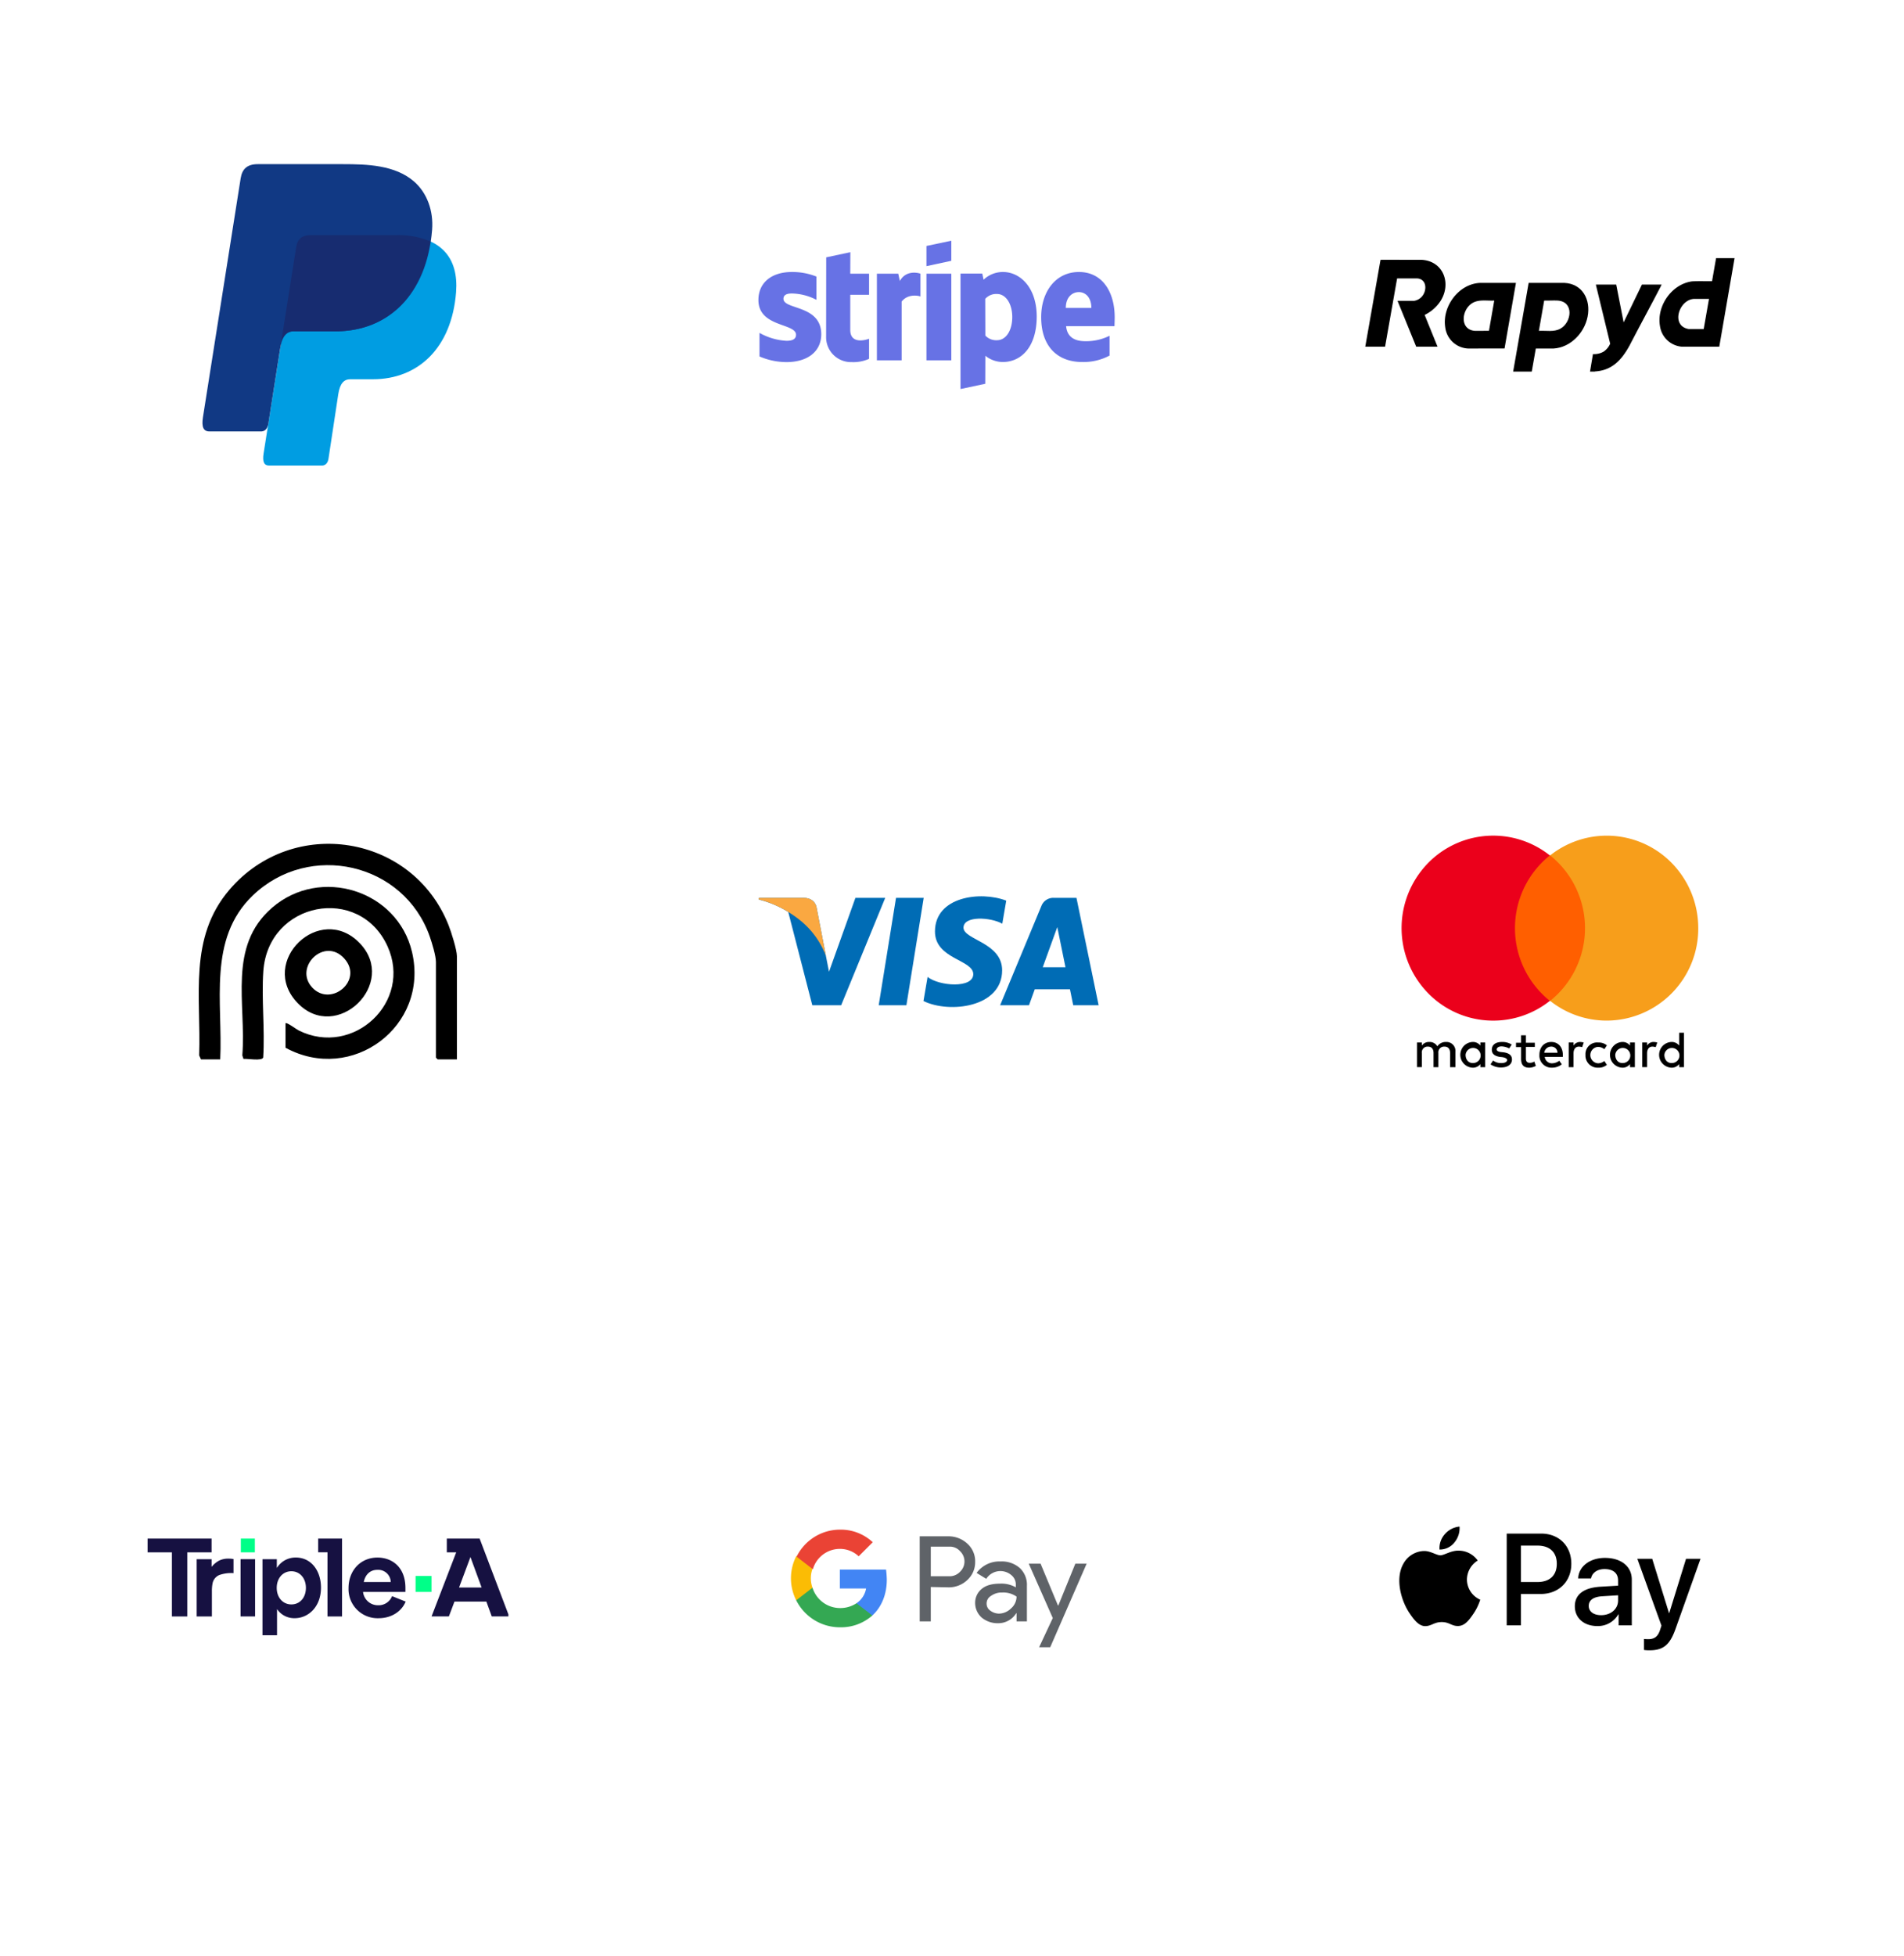<svg xmlns="http://www.w3.org/2000/svg" xmlns:xlink="http://www.w3.org/1999/xlink" width="725.371" height="744.75" viewBox="0 0 725.371 744.75">
  <defs>
    <filter id="Path_311990" x="465.581" y="484.957" width="259.79" height="259.792" filterUnits="userSpaceOnUse">
      <feOffset dx="5" dy="10" input="SourceAlpha"/>
      <feGaussianBlur stdDeviation="13" result="blur"/>
      <feFlood flood-opacity="0.161"/>
      <feComposite operator="in" in2="blur"/>
      <feComposite in="SourceGraphic"/>
    </filter>
    <filter id="Path_311990-2" x="232.79" y="484.957" width="259.79" height="259.792" filterUnits="userSpaceOnUse">
      <feOffset dx="5" dy="10" input="SourceAlpha"/>
      <feGaussianBlur stdDeviation="13" result="blur-2"/>
      <feFlood flood-opacity="0.161"/>
      <feComposite operator="in" in2="blur-2"/>
      <feComposite in="SourceGraphic"/>
    </filter>
    <filter id="Path_311990-3" x="0" y="484.957" width="259.79" height="259.792" filterUnits="userSpaceOnUse">
      <feOffset dx="5" dy="10" input="SourceAlpha"/>
      <feGaussianBlur stdDeviation="13" result="blur-3"/>
      <feFlood flood-opacity="0.161"/>
      <feComposite operator="in" in2="blur-3"/>
      <feComposite in="SourceGraphic"/>
    </filter>
    <clipPath id="clip-path">
      <rect id="Rectangle_156435" data-name="Rectangle 156435" width="137.451" height="36.949" transform="translate(0 0)" fill="#fff"/>
    </clipPath>
    <filter id="Path_311990-4" x="465.581" y="242.481" width="259.79" height="259.792" filterUnits="userSpaceOnUse">
      <feOffset dx="5" dy="10" input="SourceAlpha"/>
      <feGaussianBlur stdDeviation="13" result="blur-4"/>
      <feFlood flood-opacity="0.161"/>
      <feComposite operator="in" in2="blur-4"/>
      <feComposite in="SourceGraphic"/>
    </filter>
    <clipPath id="clip-path-2">
      <rect id="Rectangle_2" data-name="Rectangle 2" width="113.025" height="88.362" fill="none"/>
    </clipPath>
    <filter id="Path_311990-5" x="232.79" y="242.481" width="259.79" height="259.792" filterUnits="userSpaceOnUse">
      <feOffset dx="5" dy="10" input="SourceAlpha"/>
      <feGaussianBlur stdDeviation="13" result="blur-5"/>
      <feFlood flood-opacity="0.161"/>
      <feComposite operator="in" in2="blur-5"/>
      <feComposite in="SourceGraphic"/>
    </filter>
    <clipPath id="clip-path-3">
      <rect id="Rectangle_3" data-name="Rectangle 3" width="129.531" height="42.153" fill="none"/>
    </clipPath>
    <filter id="Path_311990-6" x="0" y="242.481" width="259.79" height="259.792" filterUnits="userSpaceOnUse">
      <feOffset dx="5" dy="10" input="SourceAlpha"/>
      <feGaussianBlur stdDeviation="13" result="blur-6"/>
      <feFlood flood-opacity="0.161"/>
      <feComposite operator="in" in2="blur-6"/>
      <feComposite in="SourceGraphic"/>
    </filter>
    <filter id="Path_311990-7" x="465.581" y="0" width="259.79" height="259.792" filterUnits="userSpaceOnUse">
      <feOffset dx="5" dy="10" input="SourceAlpha"/>
      <feGaussianBlur stdDeviation="13" result="blur-7"/>
      <feFlood flood-opacity="0.161"/>
      <feComposite operator="in" in2="blur-7"/>
      <feComposite in="SourceGraphic"/>
    </filter>
    <clipPath id="clip-path-4">
      <rect id="Rectangle_156430" data-name="Rectangle 156430" width="140.689" height="43.198" fill="none"/>
    </clipPath>
    <filter id="Path_311990-8" x="232.79" y="0" width="259.79" height="259.792" filterUnits="userSpaceOnUse">
      <feOffset dx="5" dy="10" input="SourceAlpha"/>
      <feGaussianBlur stdDeviation="13" result="blur-8"/>
      <feFlood flood-opacity="0.161"/>
      <feComposite operator="in" in2="blur-8"/>
      <feComposite in="SourceGraphic"/>
    </filter>
    <clipPath id="clip-path-5">
      <rect id="Rectangle_6" data-name="Rectangle 6" width="135.734" height="56.481" fill="none"/>
    </clipPath>
    <filter id="Path_311990-9" x="0" y="0" width="259.79" height="259.792" filterUnits="userSpaceOnUse">
      <feOffset dx="5" dy="10" input="SourceAlpha"/>
      <feGaussianBlur stdDeviation="13" result="blur-9"/>
      <feFlood flood-opacity="0.161"/>
      <feComposite operator="in" in2="blur-9"/>
      <feComposite in="SourceGraphic"/>
    </filter>
  </defs>
  <g id="Group_417810" data-name="Group 417810" transform="translate(-616 -1825.999)">
    <g id="Group_417809" data-name="Group 417809" transform="translate(-720.999 2339.956)">
      <g id="Group_417803" data-name="Group 417803" transform="translate(1836.579 0)">
        <g transform="matrix(1, 0, 0, 1, -499.58, -513.96)" filter="url(#Path_311990)">
          <path id="Path_311990-10" data-name="Path 311990" d="M48.121,0h85.548c26.576,0,48.121,21.336,48.121,47.654v86.484c0,26.319-21.544,47.654-48.121,47.654H48.121C21.544,181.792,0,160.457,0,134.138V47.654C0,21.336,21.544,0,48.121,0Z" transform="translate(499.58 513.96)" fill="#fff"/>
        </g>
        <path id="XMLID_34_" d="M21.025,6.074a7.049,7.049,0,0,1-5.648,2.667,7.992,7.992,0,0,1,2.017-5.85A8.425,8.425,0,0,1,23,0a8.511,8.511,0,0,1-1.972,6.074m1.95,3.093c-3.116-.179-5.783,1.771-7.262,1.771-1.5,0-3.766-1.681-6.231-1.636a9.207,9.207,0,0,0-7.823,4.752C-1.7,19.837.785,28.4,4.035,33.106c1.591,2.331,3.5,4.886,6.007,4.8,2.376-.09,3.317-1.547,6.186-1.547,2.891,0,3.721,1.547,6.231,1.5,2.6-.045,4.236-2.331,5.828-4.662a20.444,20.444,0,0,0,2.6-5.357,8.445,8.445,0,0,1-5.066-7.688,8.624,8.624,0,0,1,4.1-7.217,8.883,8.883,0,0,0-6.948-3.766m18-6.5V37.612H46.4V25.665h7.509c6.859,0,11.678-4.707,11.678-11.521S60.856,2.667,54.087,2.667H40.974ZM46.4,7.24h6.254c4.707,0,7.4,2.51,7.4,6.926s-2.69,6.949-7.419,6.949H46.4ZM75.493,37.881a8.974,8.974,0,0,0,8-4.46h.112v4.192h5.021V20.218c0-5.043-4.035-8.293-10.243-8.293-5.761,0-10.019,3.295-10.176,7.823h4.886c.4-2.152,2.4-3.564,5.133-3.564,3.317,0,5.178,1.547,5.178,4.393V22.5l-6.769.4c-6.3.381-9.705,2.959-9.705,7.442C66.93,34.877,70.449,37.881,75.493,37.881Zm1.457-4.147c-2.891,0-4.729-1.39-4.729-3.519,0-2.2,1.771-3.474,5.155-3.676l6.029-.381V28.13C83.4,31.4,80.626,33.734,76.95,33.734Zm18.38,13.381c5.29,0,7.778-2.017,9.952-8.136l9.526-26.718h-5.514L102.906,32.9h-.112L96.405,12.261H90.734l9.19,25.44-.493,1.547c-.829,2.623-2.174,3.631-4.573,3.631-.426,0-1.255-.045-1.591-.09v4.192A14.941,14.941,0,0,0,95.329,47.115Z" transform="translate(33.462 67.339)"/>
      </g>
      <g id="Group_417802" data-name="Group 417802" transform="translate(1603.789 0)">
        <g transform="matrix(1, 0, 0, 1, -266.79, -513.96)" filter="url(#Path_311990-2)">
          <path id="Path_311990-11" data-name="Path 311990" d="M48.121,0h85.548c26.576,0,48.121,21.336,48.121,47.654v86.484c0,26.319-21.544,47.654-48.121,47.654H48.121C21.544,181.792,0,160.457,0,134.138V47.654C0,21.336,21.544,0,48.121,0Z" transform="translate(266.79 513.96)" fill="#fff"/>
        </g>
        <g id="Google_Pay_Logo" transform="translate(34.542 68.5)">
          <path id="Path_110451" data-name="Path 110451" d="M39.025,25.295v13.1H34.8V6H45.785a10.483,10.483,0,0,1,7.183,2.817,8.95,8.95,0,0,1,2.958,6.9,9.162,9.162,0,0,1-2.958,6.9,10.233,10.233,0,0,1-7.183,2.817l-6.76-.141Zm0-15.351V21.211h7.042a5.418,5.418,0,0,0,4.084-1.69,5.4,5.4,0,0,0,.141-7.746l-.141-.141a5.135,5.135,0,0,0-4.084-1.69Z" transform="translate(14.247 -3.457)" fill="#5f6368"/>
          <path id="Path_110452" data-name="Path 110452" d="M59.518,12.8a10.293,10.293,0,0,1,7.324,2.535,8.709,8.709,0,0,1,2.676,6.76V35.616H65.574v-3.1h-.141a8,8,0,0,1-6.9,3.8,9.445,9.445,0,0,1-6.2-2.113A7.488,7.488,0,0,1,49.8,28.715a6.813,6.813,0,0,1,2.535-5.493c1.69-1.408,4.084-1.972,6.9-1.972a11.027,11.027,0,0,1,6.056,1.408v-.986a4.542,4.542,0,0,0-1.69-3.662,6.406,6.406,0,0,0-9.577,1.408l-3.662-2.253A10.728,10.728,0,0,1,59.518,12.8ZM54.166,28.856a3.205,3.205,0,0,0,1.408,2.676,5.643,5.643,0,0,0,3.239,1.127,6.627,6.627,0,0,0,4.648-1.972,5.945,5.945,0,0,0,2.113-4.507,8.794,8.794,0,0,0-5.493-1.549A6.844,6.844,0,0,0,55.856,25.9,3.31,3.31,0,0,0,54.166,28.856Z" transform="translate(20.373 -0.68)" fill="#5f6368"/>
          <path id="Path_110453" data-name="Path 110453" d="M86.412,13.3,72.469,45.27H68.243l5.211-11.126L64.3,13.441h4.507l6.619,15.915h.141l6.479-15.915h4.366Z" transform="translate(26.295 -0.476)" fill="#5f6368"/>
          <path id="Path_110454" data-name="Path 110454" d="M31.087,18.8A34.533,34.533,0,0,0,30.8,15H13.2v7.183h10a8.54,8.54,0,0,1-3.662,5.634v4.648h6.056C29.115,29.225,31.087,24.436,31.087,18.8Z" transform="translate(5.426 0.218)" fill="#4285f4"/>
          <path id="Path_110455" data-name="Path 110455" d="M18.019,34.97a18.037,18.037,0,0,0,12.394-4.507l-6.056-4.648a11.228,11.228,0,0,1-6.338,1.831A11.034,11.034,0,0,1,7.6,19.9H1.4v4.789A18.61,18.61,0,0,0,18.019,34.97Z" transform="translate(0.607 2.219)" fill="#34a853"/>
          <path id="Path_110456" data-name="Path 110456" d="M8.179,23.371a10.49,10.49,0,0,1,0-7.183V11.4h-6.2a18.5,18.5,0,0,0,0,16.76Z" transform="translate(0.025 -1.252)" fill="#fbbc04"/>
          <path id="Path_110457" data-name="Path 110457" d="M17.978,11.526a10.483,10.483,0,0,1,7.183,2.817h0l5.352-5.352A17.81,17.81,0,0,0,18.119,4.2,18.454,18.454,0,0,0,1.5,14.483l6.2,4.789A10.731,10.731,0,0,1,17.978,11.526Z" transform="translate(0.648 -4.195)" fill="#ea4335"/>
        </g>
      </g>
      <g id="Group_417801" data-name="Group 417801" transform="translate(1370.999 0)">
        <g transform="matrix(1, 0, 0, 1, -34, -513.96)" filter="url(#Path_311990-3)">
          <path id="Path_311990-12" data-name="Path 311990" d="M48.121,0h85.548c26.576,0,48.121,21.336,48.121,47.654v86.484c0,26.319-21.544,47.654-48.121,47.654H48.121C21.544,181.792,0,160.457,0,134.138V47.654C0,21.336,21.544,0,48.121,0Z" transform="translate(34 513.96)" fill="#fff"/>
        </g>
        <g id="Logo_Dark_Version_-1" data-name="Logo (Dark Version)-1" transform="translate(22.227 71.918)" clip-path="url(#clip-path)">
          <path id="Path_110285" data-name="Path 110285" d="M134.287,0h-5.34V5.346h5.34Z" transform="translate(-93.422 -0.119)" fill="#0f8"/>
          <path id="Path_110286" data-name="Path 110286" d="M376.673,52.047h-6.079v6.085h6.079Z" transform="translate(-268.496 -37.828)" fill="#0f8"/>
          <path id="Path_110287" data-name="Path 110287" d="M403.171,18.746l4.342-11.611,4.262,11.611ZM410.982.03,398.51,0V5.346h3.583L392.7,29.738h6.6l2.126-5.641h12.153l2.046,5.641h6.638Z" transform="translate(-284.513 -0.119)" fill="#161141"/>
          <path id="Path_110288" data-name="Path 110288" d="M24.375,0H0V5.351H9.263V29.758h5.854V5.351h9.258Z" transform="translate(0 -0.119)" fill="#161141"/>
          <path id="Path_110289" data-name="Path 110289" d="M79.975,28.11a7.64,7.64,0,0,0-3.6.784,9.442,9.442,0,0,0-2.815,2.353V28.325H67.877v21.8h5.8V40.481a14.965,14.965,0,0,1,.23-2.808,4.322,4.322,0,0,1,2.6-3.318,13.419,13.419,0,0,1,5.41-.719V28.275a9.548,9.548,0,0,0-1.932-.165Z" transform="translate(-49.177 -20.485)" fill="#161141"/>
          <path id="Path_110290" data-name="Path 110290" d="M134.091,28.872h-5.54v21.8h5.54Z" transform="translate(-93.135 -21.037)" fill="#161141"/>
          <path id="Path_110291" data-name="Path 110291" d="M169.895,44.44c-3.2,0-5.575-2.583-5.575-6.3s2.371-6.33,5.575-6.33,5.54,2.618,5.54,6.33S173.144,44.44,169.895,44.44Zm1.662-17.852a8.329,8.329,0,0,0-7.122,3.872h-.08V27.218h-5.46V56.176h5.54V46.209a7.875,7.875,0,0,0,6.728,3.472c5.225,0,10.012-4.337,10.012-11.646,0-6.285-3.6-11.452-9.612-11.452Z" transform="translate(-115.12 -19.379)" fill="#161141"/>
          <path id="Path_110292" data-name="Path 110292" d="M288.868,31.3a4.786,4.786,0,0,1,5.1,4.647H283.677c.554-2.733,2.336-4.647,5.18-4.647Zm.394,13.48a5.688,5.688,0,0,1-5.854-5.076h16.145V38.224c0-8.014-5.146-11.6-10.64-11.6-6.453,0-11.035,4.921-11.035,11.646A11.073,11.073,0,0,0,289.317,49.72c5.146,0,8.869-2.778,10.326-6.33l-5.18-2.073a5.5,5.5,0,0,1-5.181,3.472h-.015Z" transform="translate(-201.323 -19.407)" fill="#161141"/>
          <path id="Path_110293" data-name="Path 110293" d="M235.872,0V5.341h3.563V29.758h5.54V0Z" transform="translate(-170.89 -0.119)" fill="#161141"/>
        </g>
      </g>
    </g>
    <g id="Group_417808" data-name="Group 417808" transform="translate(-720.999 2097.48)">
      <g id="Group_417800" data-name="Group 417800" transform="translate(1836.579 0)">
        <g transform="matrix(1, 0, 0, 1, -499.58, -271.48)" filter="url(#Path_311990-4)">
          <path id="Path_311990-13" data-name="Path 311990" d="M48.121,0h85.548c26.576,0,48.121,21.336,48.121,47.654v86.484c0,26.319-21.544,47.654-48.121,47.654H48.121C21.544,181.792,0,160.457,0,134.138V47.654C0,21.336,21.544,0,48.121,0Z" transform="translate(499.58 271.48)" fill="#fff"/>
        </g>
        <g id="Group_164871" data-name="Group 164871" transform="translate(34.383 46.715)">
          <g id="Group_164729" data-name="Group 164729" transform="translate(0 0)">
            <g id="Group_1" data-name="Group 1" clip-path="url(#clip-path-2)">
              <path id="Path_1" data-name="Path 1" d="M43.344,376.691v-5.87a3.4,3.4,0,0,0-3.587-3.718,3.82,3.82,0,0,0-3.3,1.653,3.365,3.365,0,0,0-3.1-1.653,3.283,3.283,0,0,0-2.81,1.37v-1.181H28.706v9.393h1.843V371.31a2.183,2.183,0,0,1,2.327-2.445c1.358,0,2.133.881,2.133,2.445v5.382h1.843V371.31a2.183,2.183,0,0,1,2.327-2.445c1.358,0,2.133.881,2.133,2.445v5.382ZM73.6,367.4H70.2V364.56H68.366V367.4H66.428v1.653h1.939v4.413c0,2.152.775,3.426,3.1,3.426a5.389,5.389,0,0,0,2.517-.685l-.583-1.654a3.17,3.17,0,0,1-1.747.489c-.969,0-1.454-.588-1.454-1.566v-4.5H73.6v-1.566Zm17.26-.293a2.894,2.894,0,0,0-2.522,1.37v-1.181H86.5v9.393h1.843v-5.275c0-1.566.775-2.544,2.037-2.544a5.643,5.643,0,0,1,1.26.2l.583-1.762a6.5,6.5,0,0,0-1.358-.2m-26.085.978a6.608,6.608,0,0,0-3.781-.978c-2.327,0-3.781,1.077-3.781,2.936,0,1.566,1.068,2.445,3.1,2.74l.969.1c1.068.2,1.747.588,1.747,1.077,0,.685-.775,1.181-2.231,1.181a5.081,5.081,0,0,1-3.1-.978l-.969,1.467a7,7,0,0,0,3.98,1.181c2.716,0,4.17-1.271,4.17-3.033,0-1.654-1.171-2.445-3.2-2.74l-.969-.1c-.873-.1-1.639-.392-1.639-.978,0-.685.775-1.181,1.843-1.181a6.93,6.93,0,0,1,2.91.782ZM92.9,371.995a4.6,4.6,0,0,0,4.849,4.893,4.789,4.789,0,0,0,3.3-1.077l-.969-1.467a3.9,3.9,0,0,1-2.423.881,3.133,3.133,0,0,1,0-6.251,3.9,3.9,0,0,1,2.423.881l.969-1.467a4.8,4.8,0,0,0-3.3-1.077,4.4,4.4,0,0,0-4.849,4.7ZM79.9,367.1c-2.716,0-4.559,1.956-4.559,4.892a4.577,4.577,0,0,0,4.751,4.893,5.9,5.9,0,0,0,3.781-1.271l-.969-1.37a4.606,4.606,0,0,1-2.716.978,2.726,2.726,0,0,1-2.81-2.445h6.886V372c0-2.937-1.747-4.893-4.364-4.893Zm-.1,1.762a2.326,2.326,0,0,1,2.423,2.348H77.189A2.636,2.636,0,0,1,79.806,368.865Zm-25.116,3.13v-4.7H52.848v1.181a3.54,3.54,0,0,0-3.006-1.37,4.9,4.9,0,0,0,0,9.785,3.552,3.552,0,0,0,3.006-1.37v1.181H54.69Zm-7.467,0a2.872,2.872,0,1,1,2.91,3.13c-1.843.1-2.91-1.37-2.91-3.13m71.665-4.892a2.894,2.894,0,0,0-2.522,1.37v-1.181h-1.843v9.393h1.84v-5.275c0-1.566.775-2.544,2.037-2.544a5.645,5.645,0,0,1,1.26.2l.583-1.762a6.5,6.5,0,0,0-1.358-.2Zm-7.176,4.892v-4.7h-1.843v1.181a3.54,3.54,0,0,0-3.006-1.37,4.9,4.9,0,0,0,0,9.785,3.552,3.552,0,0,0,3.006-1.37v1.181h1.843Zm-7.467,0a2.872,2.872,0,1,1,2.91,3.13c-1.843.1-2.91-1.37-2.91-3.13m26.183,0V363.58h-1.843v4.893a3.54,3.54,0,0,0-3.006-1.37,4.9,4.9,0,0,0,0,9.785,3.552,3.552,0,0,0,3.006-1.37V376.7h1.843Zm-7.467,0a2.872,2.872,0,1,1,2.91,3.13c-1.845.1-2.913-1.368-2.913-3.13Z" transform="translate(-22.833 -288.532)"/>
              <rect id="Rectangle_1" data-name="Rectangle 1" width="33.65" height="55.379" transform="translate(39.808 7.535)" fill="#ff5f00"/>
              <path id="Path_2" data-name="Path 2" d="M43.2,35.225A35.436,35.436,0,0,1,56.488,7.535a34.7,34.7,0,0,0-49.02,5.919,35.437,35.437,0,0,0,5.866,49.46,34.665,34.665,0,0,0,43.154,0A35.435,35.435,0,0,1,43.2,35.225" transform="translate(0 0)" fill="#eb001b"/>
              <path id="Path_3" data-name="Path 3" d="M333.088,35.263a35.033,35.033,0,0,1-34.849,35.213,34.677,34.677,0,0,1-21.578-7.524A35.516,35.516,0,0,0,282.4,13.367a35.151,35.151,0,0,0-5.741-5.793,34.666,34.666,0,0,1,48.97,5.918,35.389,35.389,0,0,1,7.457,21.771" transform="translate(-220.063 -0.038)" fill="#f79e1b"/>
            </g>
          </g>
        </g>
      </g>
      <g id="Group_417798" data-name="Group 417798" transform="translate(1603.789 0)">
        <g transform="matrix(1, 0, 0, 1, -266.79, -271.48)" filter="url(#Path_311990-5)">
          <path id="Path_311990-14" data-name="Path 311990" d="M48.121,0h85.548c26.576,0,48.121,21.336,48.121,47.654v86.484c0,26.319-21.544,47.654-48.121,47.654H48.121C21.544,181.792,0,160.457,0,134.138V47.654C0,21.336,21.544,0,48.121,0Z" transform="translate(266.79 271.48)" fill="#fff"/>
        </g>
        <g id="Group_164730" data-name="Group 164730" transform="translate(22.227 69.82)">
          <g id="Group_5" data-name="Group 5">
            <path id="Path_4" data-name="Path 4" d="M783.672,50.849H773.123l6.593-40.883h10.55Z" transform="translate(-727.377 -9.371)" fill="#006cb5" fill-rule="evenodd"/>
            <g id="Group_4" data-name="Group 4">
              <g id="Group_3" data-name="Group 3" clip-path="url(#clip-path-3)">
                <path id="Path_5" data-name="Path 5" d="M36.873,9.982,26.815,38.1l-1.191-6.055,0,0L22.077,13.664s-.429-3.682-5-3.682H.447c-.541,0-.572.472-.2.691a39.162,39.162,0,0,1,11.035,4.675l9.165,35.516H31.442L48.226,9.982Z" transform="translate(0 -9.386)" fill="#006cb5" fill-rule="evenodd"/>
                <path id="Path_6" data-name="Path 6" d="M25.629,32.047l0,0L22.079,13.664s-.429-3.682-5-3.682H.45c-.541,0-.572.472-.2.691h0l0,0,.01,0,.008,0,.01,0,.019.005.007,0,.032.007.039.009.012,0,.034.007.027.007.027.007.046.01.013,0,.066.017h0l.071.019.022.005.058.014.044.012.041.01.073.019.019.005.1.027h0l.1.027.032.009.078.022.063.017.053.015.1.028.026.007.125.038.008,0,.124.038.042.012.1.029.08.024.063.019.12.038.027.009.154.05.01,0,.148.048.052.015.112.038.1.031.071.026.143.046.03.012.178.06.015.005.166.058.187.067.112.039.08.029.6.223.071.026.136.053.127.048.085.034.183.072.03.014A42.138,42.138,0,0,1,15.912,18.6a31.909,31.909,0,0,1,9.716,13.443m0,0,0,0Z" transform="translate(-0.003 -9.386)" fill="#faa841" fill-rule="evenodd"/>
                <path id="Path_7" data-name="Path 7" d="M1571.11,36.387l5.544-15.3,3.118,15.3Zm11.608,14.462h9.686l-8.445-40.883h-8.481a4.85,4.85,0,0,0-4.869,3.047l-15.732,37.836h10.995l2.2-6.072h13.41Z" transform="translate(-1462.873 -9.371)" fill="#006cb5" fill-rule="evenodd"/>
                <path id="Path_8" data-name="Path 8" d="M1091.277,10.427l1.505-8.781c-9.793-3.757-27.154-1.579-27.154,11.752,0,10.563,14.591,10.695,14.591,16.241s-13.087,4.554-17.4,1.056l-1.57,9.178c9.876,4.843,29.968,2.433,29.968-11.687,0-10.629-14.722-11.619-14.722-16.24s10.273-4.029,14.787-1.519" transform="translate(-998.449 0)" fill="#006cb5" fill-rule="evenodd"/>
              </g>
            </g>
          </g>
        </g>
      </g>
      <g id="Group_417799" data-name="Group 417799" transform="translate(1370.999 0)">
        <g transform="matrix(1, 0, 0, 1, -34, -271.48)" filter="url(#Path_311990-6)">
          <path id="Path_311990-15" data-name="Path 311990" d="M48.121,0h85.548c26.576,0,48.121,21.336,48.121,47.654v86.484c0,26.319-21.544,47.654-48.121,47.654H48.121C21.544,181.792,0,160.457,0,134.138V47.654C0,21.336,21.544,0,48.121,0Z" transform="translate(34 271.48)" fill="#fff"/>
        </g>
        <path id="Path_110273" data-name="Path 110273" d="M.848,82.09.159,80.558c.794-22.371-4.216-44.7,11.56-63.11C35.936-10.812,81.371-3.616,95.135,30.889c1.007,2.524,3.213,9.432,3.213,11.889V82.09H91.019l-.666-.666V45c0-2.368-1.5-7.274-2.334-9.659C78.168,7.175,42.1-.971,20.587,19.663,3.285,36.26,9.22,60.554,8.177,82.09Z" transform="translate(41.721 49.831)"/>
        <path id="Path_110275" data-name="Path 110275" d="M53.508,88.847c.47-.487,4.1,2.29,5.026,2.748,20.85,10.328,43.434-10.937,33.834-32.057C81.65,35.958,46.866,42.47,45.05,69.062c-.728,10.654.632,22.088-.044,32.827-.472,1.443-5.979.383-7.52.54l-.434-1.345c1.543-19.789-5.675-41.5,11.336-56.224,18.358-15.894,47.8-6.682,53.319,16.887,6.62,28.266-22.954,50.234-48.2,36.428Z" transform="translate(21.265 29.305)"/>
        <path id="Path_110278" data-name="Path 110278" d="M102.354,78.541c14.771,15.325-8.819,38.208-23.674,22.785-15.127-15.706,8.533-38.495,23.674-22.785M96.489,84.4C88.907,75.971,77.038,87.751,84.3,95.482c7.117,7.574,19.615-2.818,12.186-11.079" transform="translate(0.691 9.118)"/>
      </g>
    </g>
    <g id="Group_417807" data-name="Group 417807" transform="translate(-720.999 1854.999)">
      <g id="Group_417797" data-name="Group 417797" transform="translate(1836.579 0)">
        <g transform="matrix(1, 0, 0, 1, -499.58, -29)" filter="url(#Path_311990-7)">
          <path id="Path_311990-16" data-name="Path 311990" d="M48.121,0h85.548c26.576,0,48.121,21.336,48.121,47.654v86.484c0,26.319-21.544,47.654-48.121,47.654H48.121C21.544,181.792,0,160.457,0,134.138V47.654C0,21.336,21.544,0,48.121,0Z" transform="translate(499.58 29)" fill="#fff"/>
        </g>
        <g id="Group_165164" data-name="Group 165164" transform="translate(20.55 69.299)">
          <g id="Group_165130" data-name="Group 165130" transform="translate(0 0)" clip-path="url(#clip-path-4)">
            <path id="Path_110265" data-name="Path 110265" d="M515.411,119.953l5.908-33.778h13.553c7,.309,10.173,6.454,8.9,12.877-1.218,6.166-6.469,11.7-12.929,12.114l-6.8,0-1.543,8.781Zm9.8-15.511c2.694-.175,5.7.531,8.155-.819,4.411-2.422,5.323-10.386-1.084-10.723-1.655-.087-3.391.065-5.053.008Z" transform="translate(-459.072 -76.755)"/>
            <path id="Path_110266" data-name="Path 110266" d="M783.289,125.154l1.117-6.664a7.372,7.372,0,0,0,4.034-.917,7.033,7.033,0,0,0,2.529-3.034l-5.437-22.415.059-.109h7.678l2.832,14.4,6.964-14.4h7.492a6.7,6.7,0,0,1-.4.848c-3.867,7.469-7.914,14.847-11.773,22.321-2.99,5.418-6.576,9.506-13.172,9.915l-.128.055Z" transform="translate(-697.668 -81.957)"/>
            <path id="Path_110267" data-name="Path 110267" d="M27.534,38.874H19.406L12.285,21.4h6.38a4.993,4.993,0,0,0,3.172-1.963c1.741-2.34,1.448-6.291-2.008-6.559l-7.7.005L7.546,38.874H0L5.8,5.84l.157-.055H21.262c8.454.3,11.739,9,7.354,15.773a15.044,15.044,0,0,1-5.993,5.217Z" transform="translate(0 -5.153)"/>
            <path id="Path_110268" data-name="Path 110268" d="M1053.981,0l-5.825,33.721-14.166,0a9.145,9.145,0,0,1-8.426-7.881c-1.325-7.625,4.5-16,12.248-17,2.522-.134,5.062-.022,7.589-.062L1046.938,0Zm-9.743,15.511-5.43,0c-5.962-.011-9.374,10.326-2.268,11.483l5.683,0Z" transform="translate(-913.292 0)"/>
            <path id="Path_110269" data-name="Path 110269" d="M304.367,86.186l-4.338,24.964-13.853.025a9.193,9.193,0,0,1-8.745-8.091c-1.232-7.948,5.14-16.575,13.352-16.9Zm-8.26,6.723c-2.854.164-5.964-.574-8.5,1.058-4.019,2.585-4.729,10.1,1.217,10.485l5.274-.025Z" transform="translate(-246.968 -76.763)"/>
          </g>
        </g>
      </g>
      <g id="Group_417796" data-name="Group 417796" transform="translate(1603.789 0)">
        <g transform="matrix(1, 0, 0, 1, -266.79, -29)" filter="url(#Path_311990-8)">
          <path id="Path_311990-17" data-name="Path 311990" d="M48.121,0h85.548c26.576,0,48.121,21.336,48.121,47.654v86.484c0,26.319-21.544,47.654-48.121,47.654H48.121C21.544,181.792,0,160.457,0,134.138V47.654C0,21.336,21.544,0,48.121,0Z" transform="translate(266.79 29)" fill="#fff"/>
        </g>
        <g id="Group_165161" data-name="Group 165161" transform="translate(22.146 62.657)">
          <g id="Group_9" data-name="Group 9" transform="translate(0)" clip-path="url(#clip-path-5)">
            <path id="Path_14" data-name="Path 14" d="M9.539,22.131c0-1.47,1.206-2.036,3.2-2.036a21.031,21.031,0,0,1,9.351,2.413V13.648a24.865,24.865,0,0,0-9.351-1.734C5.09,11.914,0,15.91,0,22.584,0,32.99,14.328,31.331,14.328,35.818c0,1.734-1.508,2.3-3.619,2.3A23.467,23.467,0,0,1,.415,35.1v8.974a26.136,26.136,0,0,0,10.293,2.149c7.842,0,13.234-3.883,13.234-10.633-.038-11.236-14.4-9.237-14.4-13.46M35.027,4.373l-9.2,1.961-.038,30.2a9.473,9.473,0,0,0,9.765,9.69,14.562,14.562,0,0,0,6.6-1.244V37.326c-1.207.49-7.164,2.225-7.164-3.356V20.586h7.164V12.555H34.989ZM53.879,15.345l-.6-2.79H45.132V45.546h9.426V23.187c2.225-2.9,5.995-2.375,7.164-1.961V12.555c-1.207-.453-5.618-1.282-7.842,2.79m10.142-2.79h9.464V45.546H64.021Zm0-2.866,9.464-2.036V0L64.021,2Zm29.145,2.225a10.652,10.652,0,0,0-7.39,2.941l-.49-2.338H76.992V56.48l9.426-2,.038-10.67a10.618,10.618,0,0,0,6.674,2.375c6.749,0,12.895-5.429,12.895-17.382-.038-10.934-6.259-16.891-12.857-16.891M90.9,37.892a5.636,5.636,0,0,1-4.449-1.772l-.038-13.988A5.611,5.611,0,0,1,90.9,20.284c3.431,0,5.806,3.846,5.806,8.785,0,5.052-2.337,8.823-5.806,8.823m44.83-8.71c0-9.652-4.675-17.268-13.611-17.268-8.974,0-14.4,7.616-14.4,17.193,0,11.349,6.41,17.08,15.609,17.08a21.023,21.023,0,0,0,10.444-2.451V36.195a20.022,20.022,0,0,1-9.237,2.074c-3.657,0-6.9-1.282-7.315-5.731h18.437c0-.49.076-2.451.076-3.356M117.109,25.6c0-4.261,2.6-6.033,4.977-6.033,2.3,0,4.751,1.772,4.751,6.033Z" transform="translate(0 0.001)" fill="#6772e5"/>
          </g>
        </g>
      </g>
      <g id="Group_417795" data-name="Group 417795" transform="translate(1370.999 0)">
        <g transform="matrix(1, 0, 0, 1, -34, -29)" filter="url(#Path_311990-9)">
          <path id="Path_311990-18" data-name="Path 311990" d="M48.121,0h85.548c26.576,0,48.121,21.336,48.121,47.654v86.484c0,26.319-21.544,47.654-48.121,47.654H48.121C21.544,181.792,0,160.457,0,134.138V47.654C0,21.336,21.544,0,48.121,0Z" transform="translate(34 29)" fill="#fff"/>
        </g>
        <g id="Group_417375" data-name="Group 417375" transform="translate(43.127 33.507)">
          <path id="Path_109555" data-name="Path 109555" d="M69.815,60.254h32.376c17.381,0,23.926,8.8,22.915,21.746-1.666,21.345-14.572,33.148-31.689,33.148H84.775c-2.346,0-3.925,1.551-4.563,5.765L76.5,145.383c-.241,1.589-1.077,2.523-2.333,2.636h-20.3c-1.91,0-2.59-1.462-2.09-4.627L64.178,64.9c.5-3.146,2.218-4.644,5.637-4.644" transform="translate(-28.48 -33.24)" fill="#009de2" fill-rule="evenodd"/>
          <path id="Path_109558" data-name="Path 109558" d="M21.1,0H53.5c9.128,0,19.953.3,27.2,6.684,4.838,4.267,7.377,11.064,6.79,18.362C85.5,49.792,70.7,63.653,50.85,63.653H34.866c-2.721,0-4.524,1.8-5.291,6.685l-4.46,28.374c-.289,1.841-1.088,2.926-2.544,3.057H2.607c-2.215,0-3-1.695-2.423-5.365L14.559,5.384C15.135,1.737,17.131,0,21.1,0" transform="translate(0)" fill="#113984" fill-rule="evenodd"/>
          <path id="Path_109559" data-name="Path 109559" d="M67.005,100.718,72.665,64.9c.5-3.146,2.217-4.643,5.636-4.643h32.376a31.618,31.618,0,0,1,13.083,2.379c-3.253,22.023-17.5,34.261-36.152,34.261H71.625c-2.1,0-3.676,1.075-4.62,3.825" transform="translate(-36.966 -33.24)" fill="#172c70" fill-rule="evenodd"/>
        </g>
      </g>
    </g>
  </g>
</svg>
